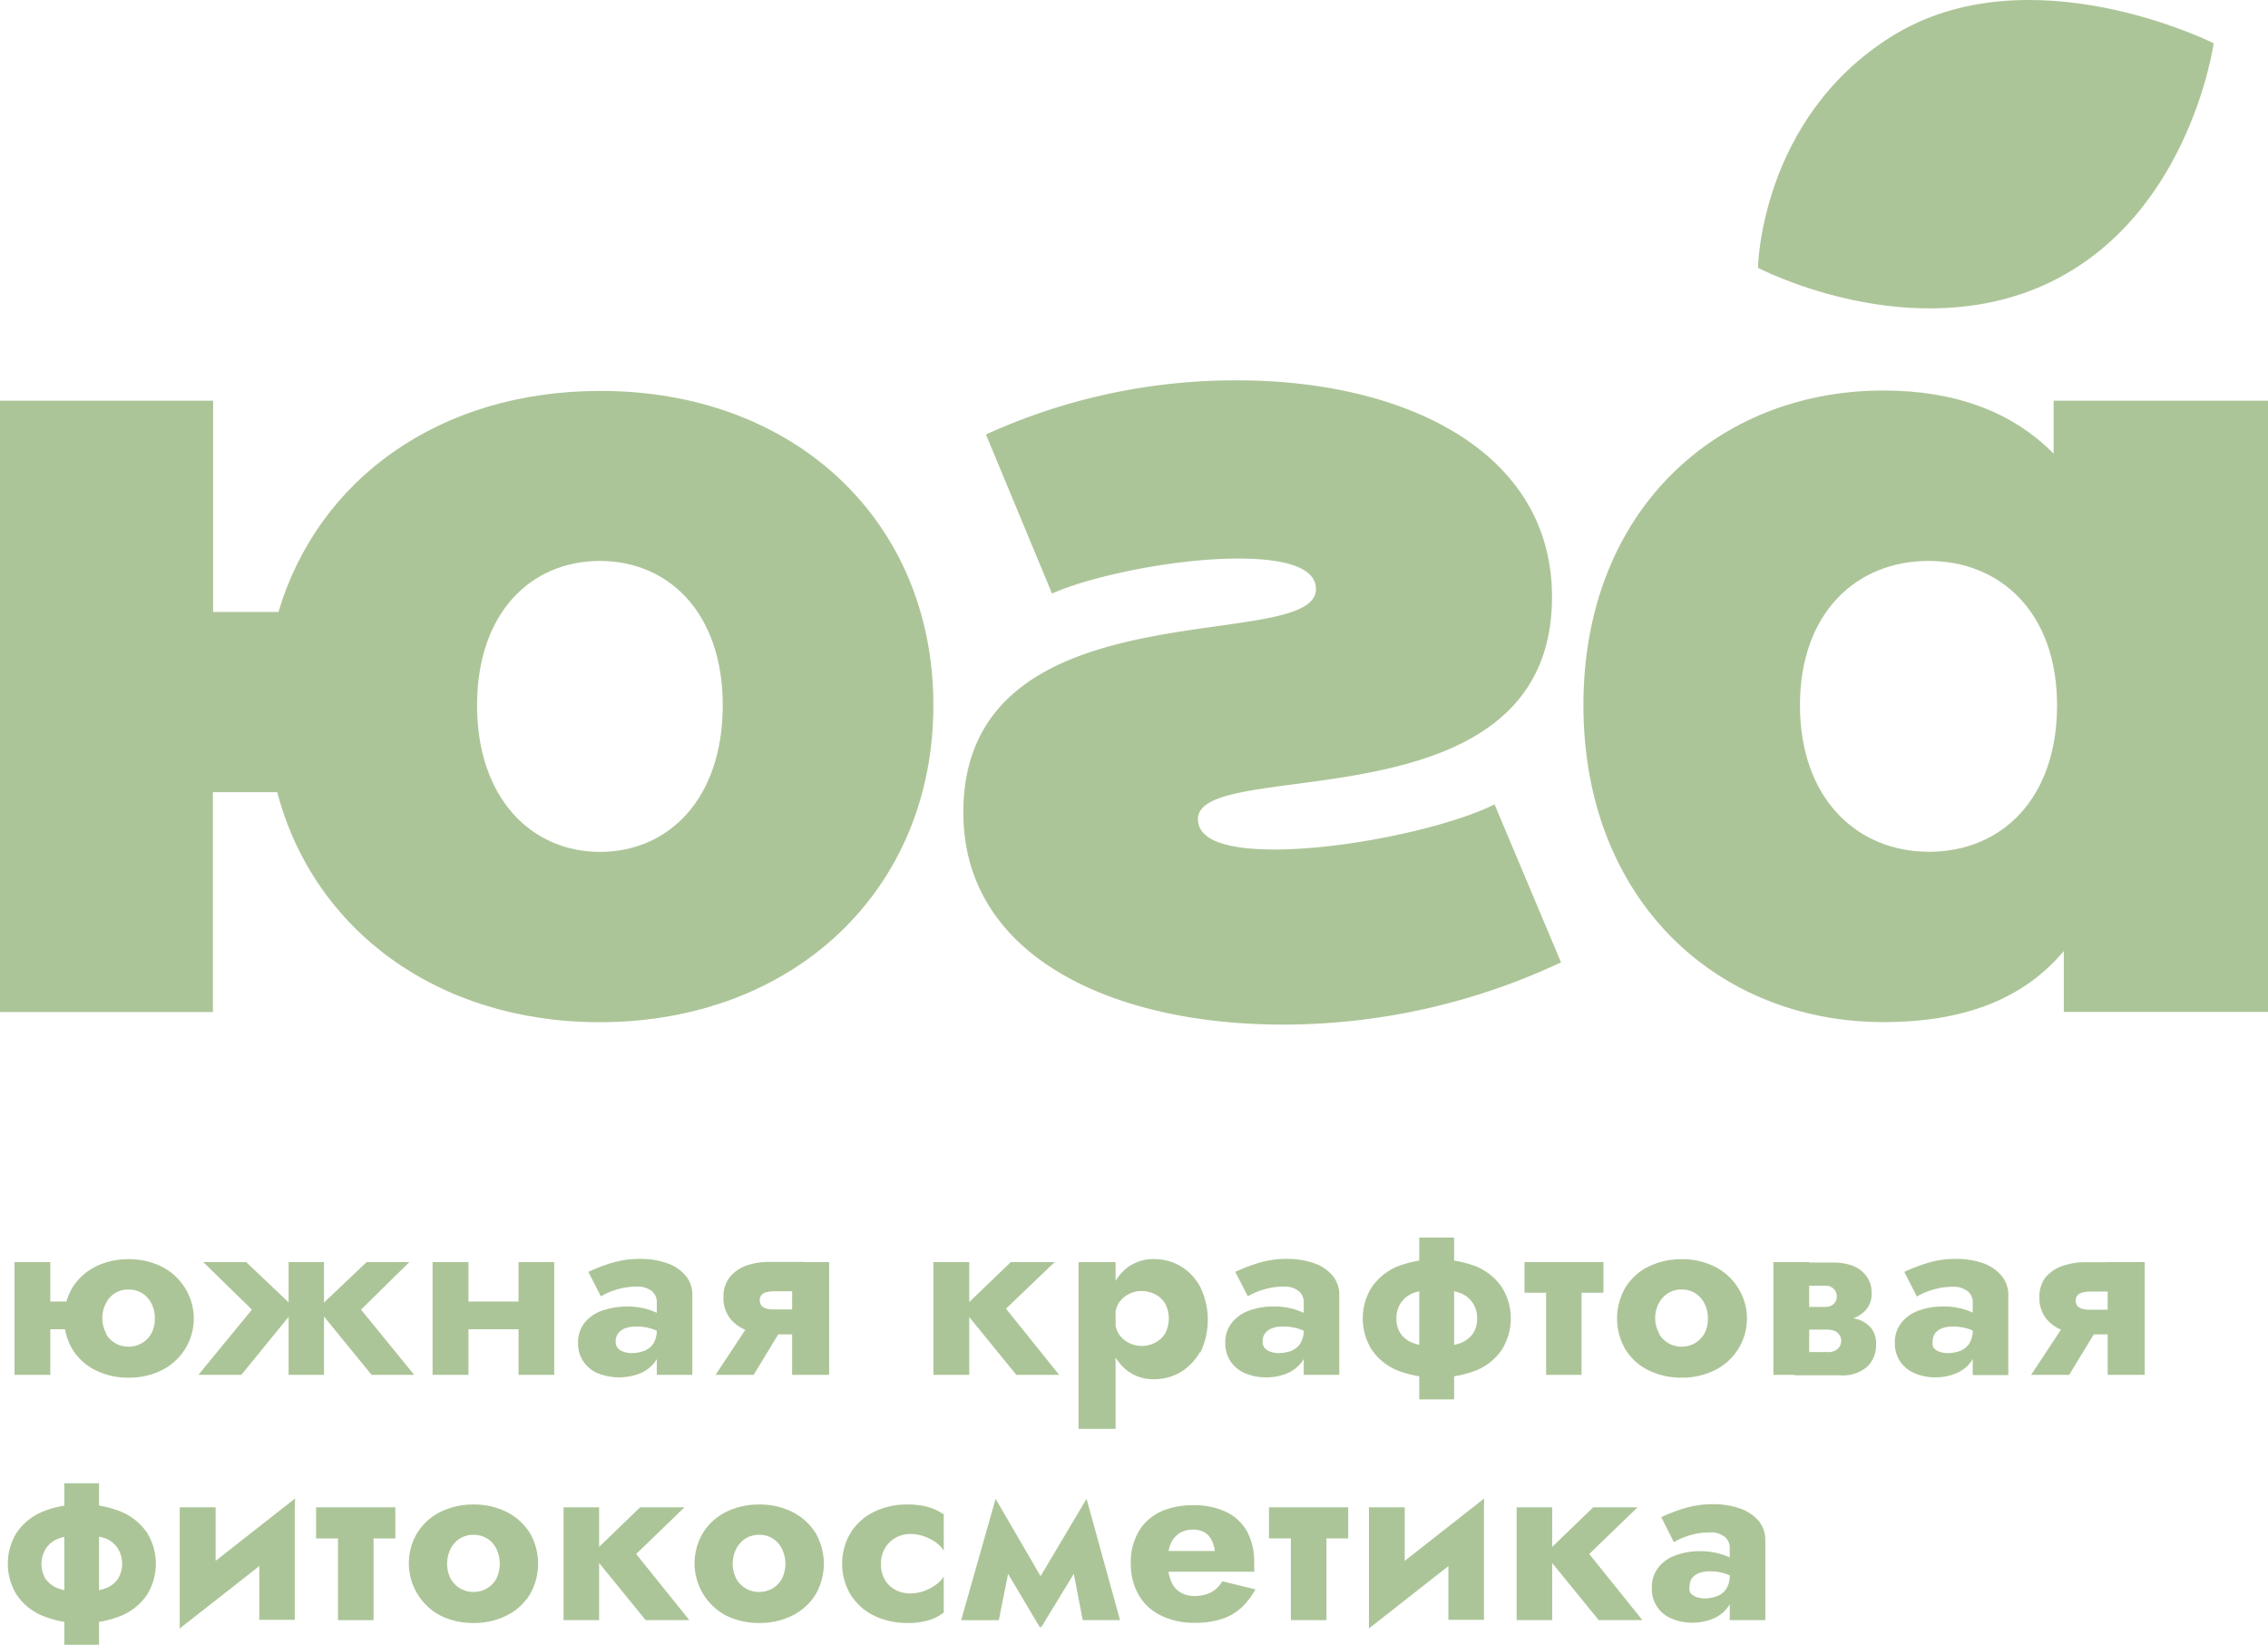 <?xml version="1.0" encoding="UTF-8"?> <svg xmlns="http://www.w3.org/2000/svg" viewBox="0 0 218.69 158.57"> <defs> <style>.cls-1{fill:#acc598;}</style> </defs> <title>Светло-зеленыйРесурс 4</title> <g id="Слой_2" data-name="Слой 2"> <g id="Слой_1-2" data-name="Слой 1"> <path class="cls-1" d="M4.85,121.68v10.87H1.4V121.68Zm-2.34,3.8H8.89v2.67H2.51ZM7,124.11a5.56,5.56,0,0,1,2.22-2,7,7,0,0,1,3.18-.71,7,7,0,0,1,3.18.71,5.56,5.56,0,0,1,2.22,2,5.56,5.56,0,0,1-2.22,8,7,7,0,0,1-3.18.71,7,7,0,0,1-3.18-.71,5.42,5.42,0,0,1-2.22-2,5.86,5.86,0,0,1,0-6Zm3.21,4.46a2.46,2.46,0,0,0,.91.93,2.52,2.52,0,0,0,1.28.33,2.47,2.47,0,0,0,1.26-.33,2.44,2.44,0,0,0,.93-.93,3,3,0,0,0,.34-1.46,3.06,3.06,0,0,0-.34-1.46,2.43,2.43,0,0,0-.93-1,2.47,2.47,0,0,0-1.26-.33,2.52,2.52,0,0,0-1.28.33,2.45,2.45,0,0,0-.91,1,3,3,0,0,0-.34,1.46A2.89,2.89,0,0,0,10.25,128.57Z"></path> <path class="cls-1" d="M28.47,126.17l-5.2,6.38H19.13l5.16-6.29-4.69-4.58h4.14Zm2.77,6.38H27.83V121.68h3.41Zm8.23-10.87-4.66,4.58,5.13,6.29H35.83l-5.21-6.38,4.73-4.49Z"></path> <path class="cls-1" d="M45.17,121.68v10.87H41.71V121.68Zm-2.34,3.8h8.79v2.67H42.83Zm10.61-3.8v10.87H50V121.68Z"></path> <path class="cls-1" d="M59.55,129.94a1.3,1.3,0,0,0,.57.38,2.27,2.27,0,0,0,.77.13,3.43,3.43,0,0,0,1.22-.21,1.89,1.89,0,0,0,.89-.71,2.47,2.47,0,0,0,.33-1.38l.38,1.33a3,3,0,0,1-.53,1.78,3.37,3.37,0,0,1-1.45,1.14,5.53,5.53,0,0,1-4.08,0,3.17,3.17,0,0,1-1.4-1.14,3.1,3.1,0,0,1-.51-1.8,3,3,0,0,1,.58-1.87A3.62,3.62,0,0,1,58,126.38a7.49,7.49,0,0,1,4.06-.25,6.58,6.58,0,0,1,1.3.45,2.74,2.74,0,0,1,.79.53v1.68a4.71,4.71,0,0,0-1.27-.67,4.77,4.77,0,0,0-1.57-.23,2.74,2.74,0,0,0-1.05.18,1.47,1.47,0,0,0-.66.49,1.22,1.22,0,0,0-.23.75A.9.9,0,0,0,59.55,129.94Zm-2.82-7.32a16.32,16.32,0,0,1,2.21-.85,9.16,9.16,0,0,1,2.76-.4,7.77,7.77,0,0,1,2.61.41,4.2,4.2,0,0,1,1.8,1.2,2.89,2.89,0,0,1,.65,1.91v7.66H63.33v-7a1.35,1.35,0,0,0-.51-1.1,2.21,2.21,0,0,0-1.41-.41,6.31,6.31,0,0,0-1.47.16,7,7,0,0,0-1.22.39,5.54,5.54,0,0,0-.78.39Z"></path> <path class="cls-1" d="M69,132.55l3.26-4.94h3.41l-3,4.94Zm8.61-3.9H74.18a6,6,0,0,1-2.14-.38,3.67,3.67,0,0,1-1.65-1.17,3.15,3.15,0,0,1-.63-2,3,3,0,0,1,.63-2A3.73,3.73,0,0,1,72,122a6.7,6.7,0,0,1,2.14-.34h3.39v2.83H74.68a2.86,2.86,0,0,0-.77.09.87.87,0,0,0-.48.27.76.76,0,0,0-.17.52.8.8,0,0,0,.17.51,1,1,0,0,0,.48.28,2.89,2.89,0,0,0,.77.08h2.89Zm-1.23,3.9V121.68h3.57v10.87Z"></path> <path class="cls-1" d="M93.46,121.68v10.87H90V121.68Zm8.23,0L97,126.17l5.13,6.38H98l-5.2-6.38,4.66-4.49Z"></path> <path class="cls-1" d="M104,137.76V121.68h3.57v16.08Zm11.72-7.45a5.17,5.17,0,0,1-1.92,2,5,5,0,0,1-2.52.66,4.14,4.14,0,0,1-2.44-.72,4.57,4.57,0,0,1-1.58-2,9,9,0,0,1,0-6.14,4.54,4.54,0,0,1,1.58-2,4.14,4.14,0,0,1,2.44-.72,5,5,0,0,1,2.52.66,5.14,5.14,0,0,1,1.92,2,7.29,7.29,0,0,1,0,6.4Zm-3.37-4.64a2.42,2.42,0,0,0-1-.9,2.83,2.83,0,0,0-1.3-.3,2.52,2.52,0,0,0-1.19.29,2.41,2.41,0,0,0-1,.89,3,3,0,0,0,0,2.93,2.48,2.48,0,0,0,1,.89,2.64,2.64,0,0,0,1.19.29,2.83,2.83,0,0,0,1.3-.3,2.42,2.42,0,0,0,1-.9,3.16,3.16,0,0,0,0-2.89Z"></path> <path class="cls-1" d="M121.93,129.94a1.28,1.28,0,0,0,.58.38,2.19,2.19,0,0,0,.77.13,3.38,3.38,0,0,0,1.21-.21,1.89,1.89,0,0,0,.89-.71,2.47,2.47,0,0,0,.33-1.38l.38,1.33a3,3,0,0,1-.53,1.78,3.4,3.4,0,0,1-1.44,1.14,5.17,5.17,0,0,1-2.05.39,5,5,0,0,1-2-.39,3.19,3.19,0,0,1-1.41-1.14,3.1,3.1,0,0,1-.51-1.8,3,3,0,0,1,.58-1.87,3.68,3.68,0,0,1,1.64-1.21,6.76,6.76,0,0,1,2.49-.42,6.69,6.69,0,0,1,1.57.17,6.36,6.36,0,0,1,1.3.45,2.74,2.74,0,0,1,.79.53v1.68a4.81,4.81,0,0,0-1.26-.67,4.88,4.88,0,0,0-1.58-.23,2.74,2.74,0,0,0-1.05.18,1.47,1.47,0,0,0-.66.49,1.21,1.21,0,0,0-.22.75A.94.94,0,0,0,121.93,129.94Zm-2.82-7.32a16.85,16.85,0,0,1,2.21-.85,9.16,9.16,0,0,1,2.76-.4,7.77,7.77,0,0,1,2.61.41,4.08,4.08,0,0,1,1.8,1.2,2.89,2.89,0,0,1,.65,1.91v7.66h-3.43v-7a1.35,1.35,0,0,0-.51-1.1,2.2,2.2,0,0,0-1.4-.41,6.4,6.4,0,0,0-1.48.16,7.31,7.31,0,0,0-1.22.39,5.54,5.54,0,0,0-.78.39Z"></path> <path class="cls-1" d="M132.26,124.11a5.68,5.68,0,0,1,2.45-2,10.69,10.69,0,0,1,7.66,0,5.62,5.62,0,0,1,2.45,2,5.68,5.68,0,0,1,0,6,5.48,5.48,0,0,1-2.45,2,10.69,10.69,0,0,1-7.66,0,5.54,5.54,0,0,1-2.45-2,5.68,5.68,0,0,1,0-6Zm2.79,4.46a2.58,2.58,0,0,0,1.26.93,6.19,6.19,0,0,0,2.22.33,6.37,6.37,0,0,0,2.25-.33,2.6,2.6,0,0,0,1.25-.93,2.55,2.55,0,0,0,.4-1.46,2.6,2.6,0,0,0-.4-1.46,2.57,2.57,0,0,0-1.25-1,6.37,6.37,0,0,0-2.25-.33,6.19,6.19,0,0,0-2.22.33,2.55,2.55,0,0,0-1.26,1,2.6,2.6,0,0,0-.4,1.46A2.55,2.55,0,0,0,135.05,128.57Zm5.16-9.26v15.61h-3.36V119.31Z"></path> <path class="cls-1" d="M154.61,121.68v2.95H147v-2.95Zm-2.11.47v10.4h-3.42v-10.4Z"></path> <path class="cls-1" d="M156.74,124.11a5.43,5.43,0,0,1,2.22-2,7.09,7.09,0,0,1,3.19-.71,7,7,0,0,1,3.18.71,5.66,5.66,0,0,1,2.23,2,5.55,5.55,0,0,1-2.23,8,7,7,0,0,1-3.18.71,7.09,7.09,0,0,1-3.19-.71,5.3,5.3,0,0,1-2.22-2,5.92,5.92,0,0,1,0-6Zm3.21,4.46a2.59,2.59,0,0,0,.93.93,2.45,2.45,0,0,0,1.27.33,2.53,2.53,0,0,0,1.27-.33,2.49,2.49,0,0,0,.92-.93,2.89,2.89,0,0,0,.34-1.46,3,3,0,0,0-.34-1.46,2.47,2.47,0,0,0-.92-1,2.53,2.53,0,0,0-1.27-.33,2.45,2.45,0,0,0-1.27.33,2.57,2.57,0,0,0-.93,1,3,3,0,0,0-.35,1.46A2.89,2.89,0,0,0,160,128.57Z"></path> <path class="cls-1" d="M174.45,121.68v10.87H171V121.68ZM173.08,126H176a1.34,1.34,0,0,0,.48-.08.72.72,0,0,0,.34-.22,1,1,0,0,0,.22-.33,1.23,1.23,0,0,0,.07-.39,1,1,0,0,0-.29-.72,1.06,1.06,0,0,0-.82-.3h-2.91v-2.24h3.64a5.5,5.5,0,0,1,1.86.29,3,3,0,0,1,1.36,1,2.68,2.68,0,0,1,.52,1.71,2.3,2.3,0,0,1-.52,1.53,3.08,3.08,0,0,1-1.36.89,5.5,5.5,0,0,1-1.86.3h-3.64Zm3.88.92a8.4,8.4,0,0,1,2,.23,2.83,2.83,0,0,1,1.42.83,2.43,2.43,0,0,1,.52,1.66,2.91,2.91,0,0,1-.82,2.09,3.54,3.54,0,0,1-2.68.86h-4.35v-2.24h3.14a1.35,1.35,0,0,0,1.06-.35,1.12,1.12,0,0,0,.29-.74,1,1,0,0,0-.08-.39,1.23,1.23,0,0,0-.23-.33.89.89,0,0,0-.4-.25,2,2,0,0,0-.64-.1h-3.14v-1.27Z"></path> <path class="cls-1" d="M186.44,129.94a1.28,1.28,0,0,0,.58.38,2.19,2.19,0,0,0,.77.13,3.38,3.38,0,0,0,1.21-.21,1.89,1.89,0,0,0,.89-.71,2.47,2.47,0,0,0,.33-1.38l.38,1.33a3,3,0,0,1-.53,1.78,3.4,3.4,0,0,1-1.44,1.14,5.17,5.17,0,0,1-2,.39,5,5,0,0,1-2-.39,3.19,3.19,0,0,1-1.41-1.14,3.1,3.1,0,0,1-.51-1.8,3,3,0,0,1,.58-1.87,3.68,3.68,0,0,1,1.64-1.21,6.76,6.76,0,0,1,2.49-.42,6.69,6.69,0,0,1,1.57.17,6.36,6.36,0,0,1,1.3.45,2.74,2.74,0,0,1,.79.53v1.68a4.81,4.81,0,0,0-1.26-.67,4.88,4.88,0,0,0-1.58-.23,2.74,2.74,0,0,0-1,.18,1.47,1.47,0,0,0-.66.49,1.21,1.21,0,0,0-.22.75A.94.94,0,0,0,186.44,129.94Zm-2.82-7.32a16.49,16.49,0,0,1,2.22-.85,9.05,9.05,0,0,1,2.75-.4,7.77,7.77,0,0,1,2.61.41A4.08,4.08,0,0,1,193,123a2.89,2.89,0,0,1,.65,1.91v7.66h-3.43v-7a1.35,1.35,0,0,0-.51-1.1,2.18,2.18,0,0,0-1.4-.41,6.4,6.4,0,0,0-1.48.16,7.31,7.31,0,0,0-1.22.39,5.54,5.54,0,0,0-.78.39Z"></path> <path class="cls-1" d="M195.85,132.55l3.26-4.94h3.41l-3,4.94Zm8.61-3.9h-3.38a6,6,0,0,1-2.14-.38,3.65,3.65,0,0,1-1.66-1.17,3.15,3.15,0,0,1-.63-2,3,3,0,0,1,.63-2,3.71,3.71,0,0,1,1.66-1.07,6.66,6.66,0,0,1,2.14-.34h3.38v2.83h-2.89a2.91,2.91,0,0,0-.77.09.87.87,0,0,0-.48.27.76.76,0,0,0-.17.52.8.8,0,0,0,.17.51,1,1,0,0,0,.48.28,2.94,2.94,0,0,0,.77.08h2.89Zm-1.23,3.9V121.68h3.57v10.87Z"></path> <path class="cls-1" d="M1.61,147.76a5.62,5.62,0,0,1,2.45-2,9.37,9.37,0,0,1,3.82-.71,9.5,9.5,0,0,1,3.84.71,5.68,5.68,0,0,1,2.45,2,5.68,5.68,0,0,1,0,6,5.61,5.61,0,0,1-2.45,2,9.5,9.5,0,0,1-3.84.71,9.37,9.37,0,0,1-3.82-.71,5.55,5.55,0,0,1-2.45-2,5.68,5.68,0,0,1,0-6Zm2.79,4.46a2.55,2.55,0,0,0,1.25.93,6.28,6.28,0,0,0,2.23.33,6.34,6.34,0,0,0,2.24-.33,2.51,2.51,0,0,0,1.25-.93,2.8,2.8,0,0,0,0-2.92,2.48,2.48,0,0,0-1.25-1A6.34,6.34,0,0,0,7.88,148a6.28,6.28,0,0,0-2.23.33,2.52,2.52,0,0,0-1.25,1,2.86,2.86,0,0,0,0,2.92ZM9.55,143v15.61H6.2V143Z"></path> <path class="cls-1" d="M17.33,157l.12-3.9,11-8.63-.11,3.9Zm3.46-3.34L17.33,157V145.32h3.46Zm7.63,2.51H25v-8.37l3.42-3.33Z"></path> <path class="cls-1" d="M38.12,145.32v3H30.48v-3Zm-2.1.48v10.4H32.59V145.8Z"></path> <path class="cls-1" d="M40.25,147.76a5.5,5.5,0,0,1,2.22-2,7.09,7.09,0,0,1,3.19-.71,7,7,0,0,1,3.18.71,5.66,5.66,0,0,1,2.23,2,5.92,5.92,0,0,1,0,6,5.58,5.58,0,0,1-2.23,2,7,7,0,0,1-3.18.71,7.09,7.09,0,0,1-3.19-.71,5.7,5.7,0,0,1-2.22-8Zm3.21,4.46a2.59,2.59,0,0,0,.93.93,2.48,2.48,0,0,0,1.27.33,2.53,2.53,0,0,0,1.27-.33,2.42,2.42,0,0,0,.92-.93,3.3,3.3,0,0,0,0-2.92,2.4,2.4,0,0,0-.92-1,2.53,2.53,0,0,0-1.27-.33,2.48,2.48,0,0,0-1.27.33,2.57,2.57,0,0,0-.93,1,3.22,3.22,0,0,0,0,2.92Z"></path> <path class="cls-1" d="M57.77,145.32V156.2H54.34V145.32Zm8.23,0-4.66,4.5,5.13,6.38H62.26l-5.2-6.38,4.66-4.5Z"></path> <path class="cls-1" d="M67.8,147.76a5.5,5.5,0,0,1,2.22-2,7.09,7.09,0,0,1,3.19-.71,7,7,0,0,1,3.18.71,5.66,5.66,0,0,1,2.23,2,5.92,5.92,0,0,1,0,6,5.58,5.58,0,0,1-2.23,2,7,7,0,0,1-3.18.71,7.09,7.09,0,0,1-3.19-.71,5.7,5.7,0,0,1-2.22-8ZM71,152.22a2.59,2.59,0,0,0,.93.93,2.48,2.48,0,0,0,1.27.33,2.53,2.53,0,0,0,1.27-.33,2.49,2.49,0,0,0,.92-.93,3.3,3.3,0,0,0,0-2.92,2.47,2.47,0,0,0-.92-1,2.53,2.53,0,0,0-1.27-.33,2.48,2.48,0,0,0-1.27.33,2.57,2.57,0,0,0-.93,1,3.22,3.22,0,0,0,0,2.92Z"></path> <path class="cls-1" d="M85.3,152.26a2.55,2.55,0,0,0,1,1,3,3,0,0,0,1.45.36,4.07,4.07,0,0,0,1.27-.2,4.45,4.45,0,0,0,1.11-.56A3,3,0,0,0,91,152v3.47a4.62,4.62,0,0,1-1.42.73,7,7,0,0,1-2.08.27,7.23,7.23,0,0,1-3.23-.71,5.48,5.48,0,0,1-2.24-2,5.84,5.84,0,0,1,0-6,5.51,5.51,0,0,1,2.24-2,7.1,7.1,0,0,1,3.23-.71,7,7,0,0,1,2.08.27A5.07,5.07,0,0,1,91,146v3.5a3,3,0,0,0-.86-.87,4.51,4.51,0,0,0-1.15-.55,4.29,4.29,0,0,0-1.21-.19,2.93,2.93,0,0,0-1.45.38,2.71,2.71,0,0,0-1,1,2.79,2.79,0,0,0-.38,1.44A2.83,2.83,0,0,0,85.3,152.26Z"></path> <path class="cls-1" d="M96,144.5l1.8,4.25-1.49,7.45H92.68Zm-.23,4.82L96,144.5l5,8.6-.71,3.83Zm9-4.82.24,4.82-4.64,7.61-.71-3.83Zm-1.8,4.25,1.8-4.25L108,156.2h-3.6Z"></path> <path class="cls-1" d="M111,149.53h6.14a3.09,3.09,0,0,0-.34-1.11,1.76,1.76,0,0,0-.68-.7,2.24,2.24,0,0,0-1.08-.25,2.47,2.47,0,0,0-1.27.32,2.31,2.31,0,0,0-.84.93,3.26,3.26,0,0,0-.3,1.47l0,.57a4,4,0,0,0,.34,1.8,2.17,2.17,0,0,0,.92,1,2.62,2.62,0,0,0,1.27.31,3.79,3.79,0,0,0,1.17-.17,2.63,2.63,0,0,0,.89-.48,3,3,0,0,0,.64-.77l3.19.78a7.27,7.27,0,0,1-1.3,1.72,5.24,5.24,0,0,1-1.86,1.11,8.07,8.07,0,0,1-2.68.39,7.05,7.05,0,0,1-3.35-.74,5,5,0,0,1-2.1-2,5.88,5.88,0,0,1-.72-2.92,5.72,5.72,0,0,1,0-.59,5.81,5.81,0,0,1,1-2.93,5,5,0,0,1,2-1.59,7.53,7.53,0,0,1,3-.56,7.08,7.08,0,0,1,3.22.66,4.56,4.56,0,0,1,2,1.89,6.08,6.08,0,0,1,.67,3V151a3.4,3.4,0,0,1,0,.53H111Z"></path> <path class="cls-1" d="M130,145.32v3h-7.64v-3Zm-2.1.48v10.4h-3.43V145.8Z"></path> <path class="cls-1" d="M132,157l.11-3.9,11-8.63-.12,3.9Zm3.45-3.34L132,157V145.32h3.45Zm7.64,2.51h-3.43v-8.37l3.43-3.33Z"></path> <path class="cls-1" d="M149.67,145.32V156.2h-3.43V145.32Zm8.23,0-4.66,4.5,5.13,6.38h-4.21l-5.2-6.38,4.66-4.5Z"></path> <path class="cls-1" d="M163,153.59a1.5,1.5,0,0,0,.58.38,2.49,2.49,0,0,0,.77.13,3.23,3.23,0,0,0,1.22-.22,1.78,1.78,0,0,0,.89-.71,2.43,2.43,0,0,0,.33-1.37l.38,1.33a2.94,2.94,0,0,1-.54,1.78,3.28,3.28,0,0,1-1.44,1.14,5.15,5.15,0,0,1-2,.39,5.08,5.08,0,0,1-2-.39,3.06,3.06,0,0,1-1.91-3,3.06,3.06,0,0,1,.58-1.87,3.61,3.61,0,0,1,1.64-1.2,6.54,6.54,0,0,1,2.48-.43,6.77,6.77,0,0,1,1.58.18,6.58,6.58,0,0,1,1.3.45,2.74,2.74,0,0,1,.79.53v1.68a4.71,4.71,0,0,0-1.27-.67,4.82,4.82,0,0,0-1.57-.23,2.74,2.74,0,0,0-1,.18,1.53,1.53,0,0,0-.66.48,1.27,1.27,0,0,0-.23.76A1,1,0,0,0,163,153.59Zm-2.81-7.32a15.82,15.82,0,0,1,2.21-.85,9.16,9.16,0,0,1,2.76-.4,7.61,7.61,0,0,1,2.61.41,4.18,4.18,0,0,1,1.8,1.19,2.92,2.92,0,0,1,.65,1.92v7.66h-3.43v-6.95a1.33,1.33,0,0,0-.51-1.1,2.15,2.15,0,0,0-1.41-.41,6.46,6.46,0,0,0-1.48.16,7.18,7.18,0,0,0-1.21.39,5.54,5.54,0,0,0-.78.39Z"></path> <path class="cls-1" d="M90,68c0,17.83-13.48,30.55-32.18,30.55-15.65,0-27.61-8.92-31.09-22.18h-6.2v21.2H0V38.63H20.55V59h6.3c3.81-12.83,15.55-21.31,31-21.31C76.54,37.65,90,50.16,90,68M69.69,68c0-8.92-5.22-13.92-11.85-13.92S46,59.07,46,68s5.22,14.13,11.85,14.13S69.69,77,69.69,68"></path> <path class="cls-1" d="M218.69,38.63V97.56H199V91.69c-3.92,4.67-9.68,6.85-17.4,6.85-16,0-28.92-11.74-28.92-30.55s12.94-30.34,28.92-30.34c6.85,0,12.39,2,16.42,6.09V38.63ZM198.35,68c0-8.92-5.43-13.92-12.39-13.92s-12.4,5-12.4,13.92S179,82.12,186,82.12,198.35,77,198.35,68"></path> <path class="cls-1" d="M92.89,78.32c0-22.29,34-15.12,34-21.53,0-2.18-3.27-2.94-7.51-2.94-6,0-14,1.63-17.94,3.37L95.07,41.89a57.85,57.85,0,0,1,24.25-5.22c16,0,30.33,6.74,30.33,20.88,0,22.51-34.14,15.22-34.14,21.42,0,2.17,3.15,2.93,7.39,2.93,7,0,16.86-2.17,21.21-4.35l6.41,15.23a63,63,0,0,1-26.86,6c-16.31,0-30.77-6.53-30.77-20.44"></path> <path class="cls-1" d="M169.51,25.82s.2-14.35,12.84-22.28c13.27-8.32,31.1.63,31.1.63S211,22,196.06,27.92c-12.87,5.07-26.55-2.1-26.55-2.1"></path> </g> </g> </svg> 